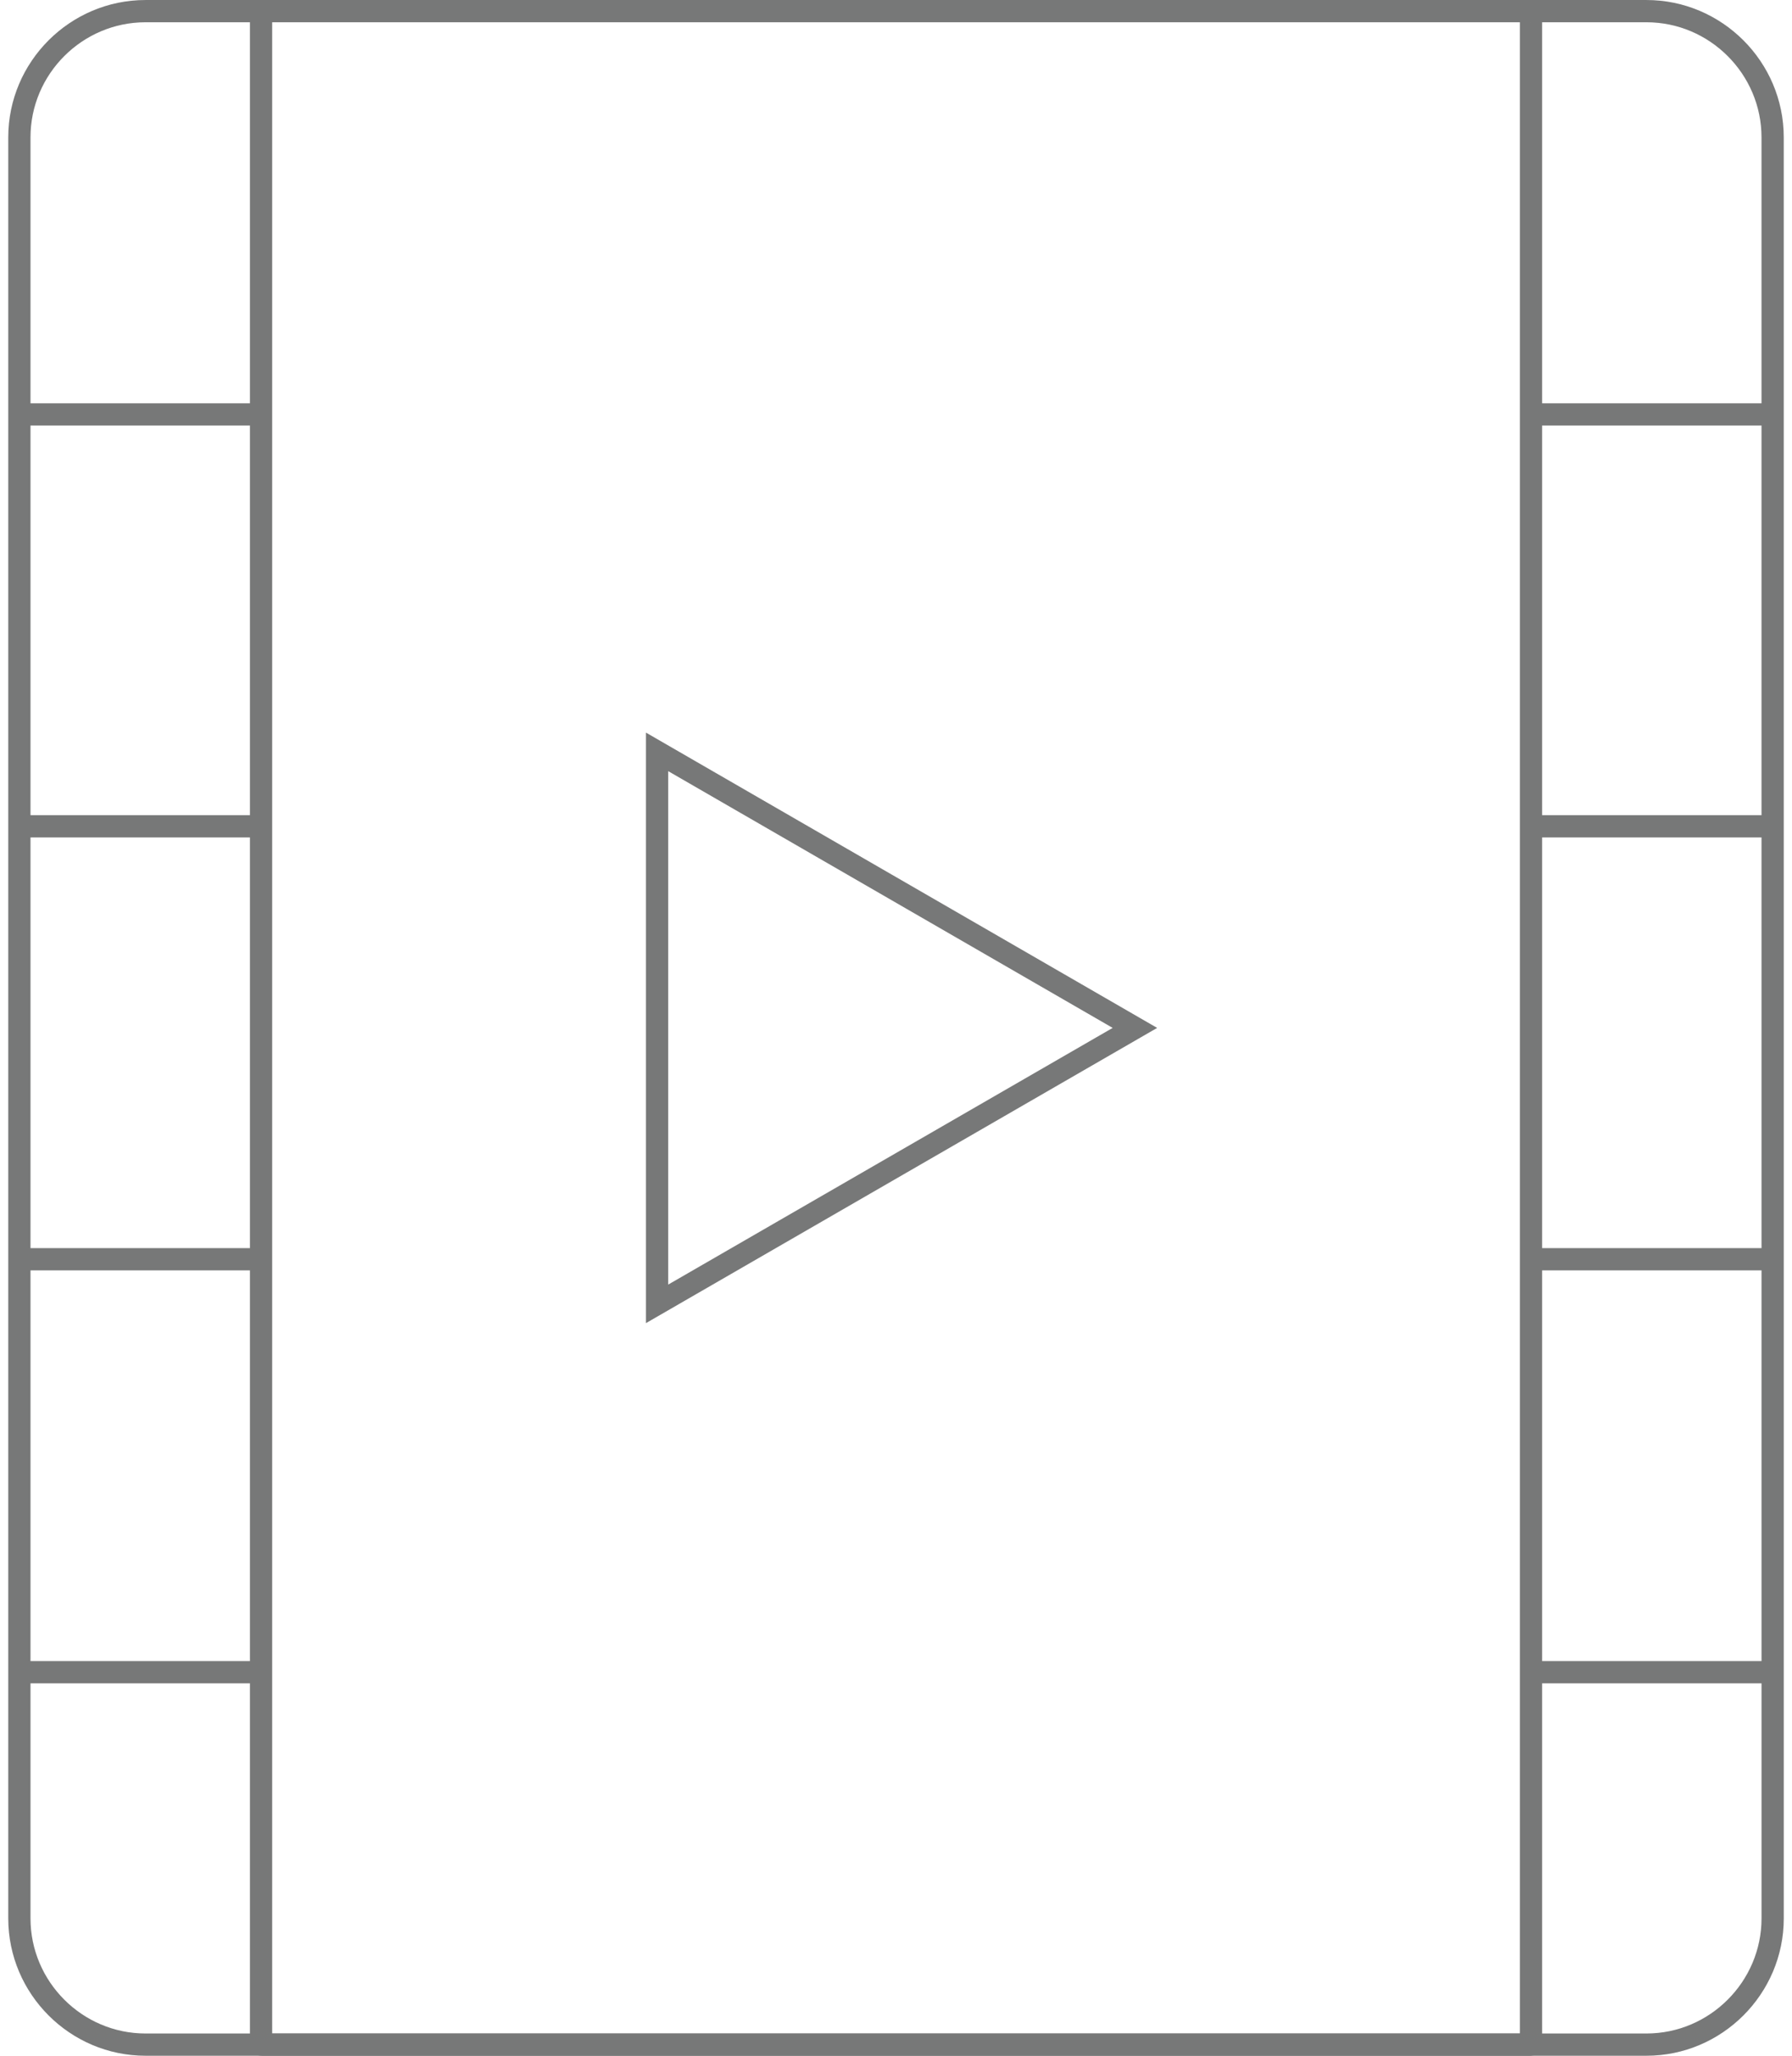 <?xml version="1.0" encoding="utf-8"?>
<!-- Generator: Adobe Illustrator 16.0.0, SVG Export Plug-In . SVG Version: 6.00 Build 0)  -->
<!DOCTYPE svg PUBLIC "-//W3C//DTD SVG 1.1//EN" "http://www.w3.org/Graphics/SVG/1.1/DTD/svg11.dtd">
<svg version="1.1" id="Layer_1" xmlns="http://www.w3.org/2000/svg" xmlns:xlink="http://www.w3.org/1999/xlink" x="0px" y="0px"
	 width="75px" height="86px" viewBox="6.136 7.5 75 86" enable-background="new 6.136 7.5 75 86" xml:space="preserve">
<title>Group 16</title>
<desc>Created with Sketch.</desc>
<g>
	<g>
		<defs>
			<rect id="SVGID_1_" x="6.481" y="7.5" width="74.311" height="86"/>
		</defs>
		<clipPath id="SVGID_2_">
			<use xlink:href="#SVGID_1_"  overflow="visible"/>
		</clipPath>
		<path clip-path="url(#SVGID_2_)" fill="none" stroke="#777878" stroke-width="0.931" stroke-miterlimit="10" d="M80.326,87.754
			c0,2.904-2.378,5.28-5.28,5.28h-62.82c-2.904,0-5.279-2.376-5.279-5.28V13.245c0-2.904,2.375-5.279,5.279-5.279h62.819
			c2.903,0,5.28,2.375,5.28,5.279L80.326,87.754L80.326,87.754z"/>
	</g>
	<g>
		<defs>
			<rect id="SVGID_3_" x="6.481" y="7.5" width="74.311" height="86"/>
		</defs>
		<clipPath id="SVGID_4_">
			<use xlink:href="#SVGID_3_"  overflow="visible"/>
		</clipPath>
		<polygon clip-path="url(#SVGID_4_)" fill="none" stroke="#777878" stroke-width="0.931" stroke-miterlimit="10" points="
			33.637,38.954 53.635,50.501 33.637,62.045 		"/>
	</g>
	<g>
		<defs>
			<rect id="SVGID_5_" x="6.481" y="7.5" width="74.311" height="86"/>
		</defs>
		<clipPath id="SVGID_6_">
			<use xlink:href="#SVGID_5_"  overflow="visible"/>
		</clipPath>
		<path clip-path="url(#SVGID_6_)" fill="none" stroke="#777878" stroke-width="0.931" stroke-miterlimit="10" d="M70.211,93.013
			c0,0.014-0.009,0.021-0.019,0.021H17.084c-0.014,0-0.022-0.01-0.022-0.021V7.987c0-0.012,0.009-0.022,0.022-0.022h53.108
			c0.011,0,0.02,0.011,0.02,0.022V93.013L70.211,93.013z"/>
	</g>
	<g>
		<defs>
			<rect id="SVGID_7_" x="6.481" y="7.5" width="74.311" height="86"/>
		</defs>
		<clipPath id="SVGID_8_">
			<use xlink:href="#SVGID_7_"  overflow="visible"/>
		</clipPath>
		
			<line clip-path="url(#SVGID_8_)" fill="none" stroke="#777878" stroke-width="0.931" stroke-miterlimit="10" x1="6.947" y1="24.837" x2="17.062" y2="24.837"/>
	</g>
	<g>
		<defs>
			<rect id="SVGID_9_" x="6.481" y="7.5" width="74.311" height="86"/>
		</defs>
		<clipPath id="SVGID_10_">
			<use xlink:href="#SVGID_9_"  overflow="visible"/>
		</clipPath>
		
			<line clip-path="url(#SVGID_10_)" fill="none" stroke="#777878" stroke-width="0.931" stroke-miterlimit="10" x1="6.947" y1="42.067" x2="17.062" y2="42.067"/>
	</g>
	<g>
		<defs>
			<rect id="SVGID_11_" x="6.481" y="7.5" width="74.311" height="86"/>
		</defs>
		<clipPath id="SVGID_12_">
			<use xlink:href="#SVGID_11_"  overflow="visible"/>
		</clipPath>
		
			<line clip-path="url(#SVGID_12_)" fill="none" stroke="#777878" stroke-width="0.931" stroke-miterlimit="10" x1="6.947" y1="60.179" x2="17.062" y2="60.179"/>
	</g>
	<g>
		<defs>
			<rect id="SVGID_13_" x="6.481" y="7.5" width="74.311" height="86"/>
		</defs>
		<clipPath id="SVGID_14_">
			<use xlink:href="#SVGID_13_"  overflow="visible"/>
		</clipPath>
		
			<line clip-path="url(#SVGID_14_)" fill="none" stroke="#777878" stroke-width="0.931" stroke-miterlimit="10" x1="6.947" y1="77.455" x2="17.062" y2="77.455"/>
	</g>
	<g>
		<defs>
			<rect id="SVGID_15_" x="6.481" y="7.5" width="74.311" height="86"/>
		</defs>
		<clipPath id="SVGID_16_">
			<use xlink:href="#SVGID_15_"  overflow="visible"/>
		</clipPath>
		
			<line clip-path="url(#SVGID_16_)" fill="none" stroke="#777878" stroke-width="0.931" stroke-miterlimit="10" x1="70.211" y1="24.837" x2="80.326" y2="24.837"/>
	</g>
	<g>
		<defs>
			<rect id="SVGID_17_" x="6.481" y="7.5" width="74.311" height="86"/>
		</defs>
		<clipPath id="SVGID_18_">
			<use xlink:href="#SVGID_17_"  overflow="visible"/>
		</clipPath>
		
			<line clip-path="url(#SVGID_18_)" fill="none" stroke="#777878" stroke-width="0.931" stroke-miterlimit="10" x1="70.211" y1="42.067" x2="80.326" y2="42.067"/>
	</g>
	<g>
		<defs>
			<rect id="SVGID_19_" x="6.481" y="7.5" width="74.311" height="86"/>
		</defs>
		<clipPath id="SVGID_20_">
			<use xlink:href="#SVGID_19_"  overflow="visible"/>
		</clipPath>
		
			<line clip-path="url(#SVGID_20_)" fill="none" stroke="#777878" stroke-width="0.931" stroke-miterlimit="10" x1="70.211" y1="60.179" x2="80.326" y2="60.179"/>
	</g>
	<g>
		<defs>
			<rect id="SVGID_21_" x="6.481" y="7.5" width="74.311" height="86"/>
		</defs>
		<clipPath id="SVGID_22_">
			<use xlink:href="#SVGID_21_"  overflow="visible"/>
		</clipPath>
		
			<line clip-path="url(#SVGID_22_)" fill="none" stroke="#777878" stroke-width="0.931" stroke-miterlimit="10" x1="70.211" y1="77.455" x2="80.326" y2="77.455"/>
	</g>
</g>
</svg>
